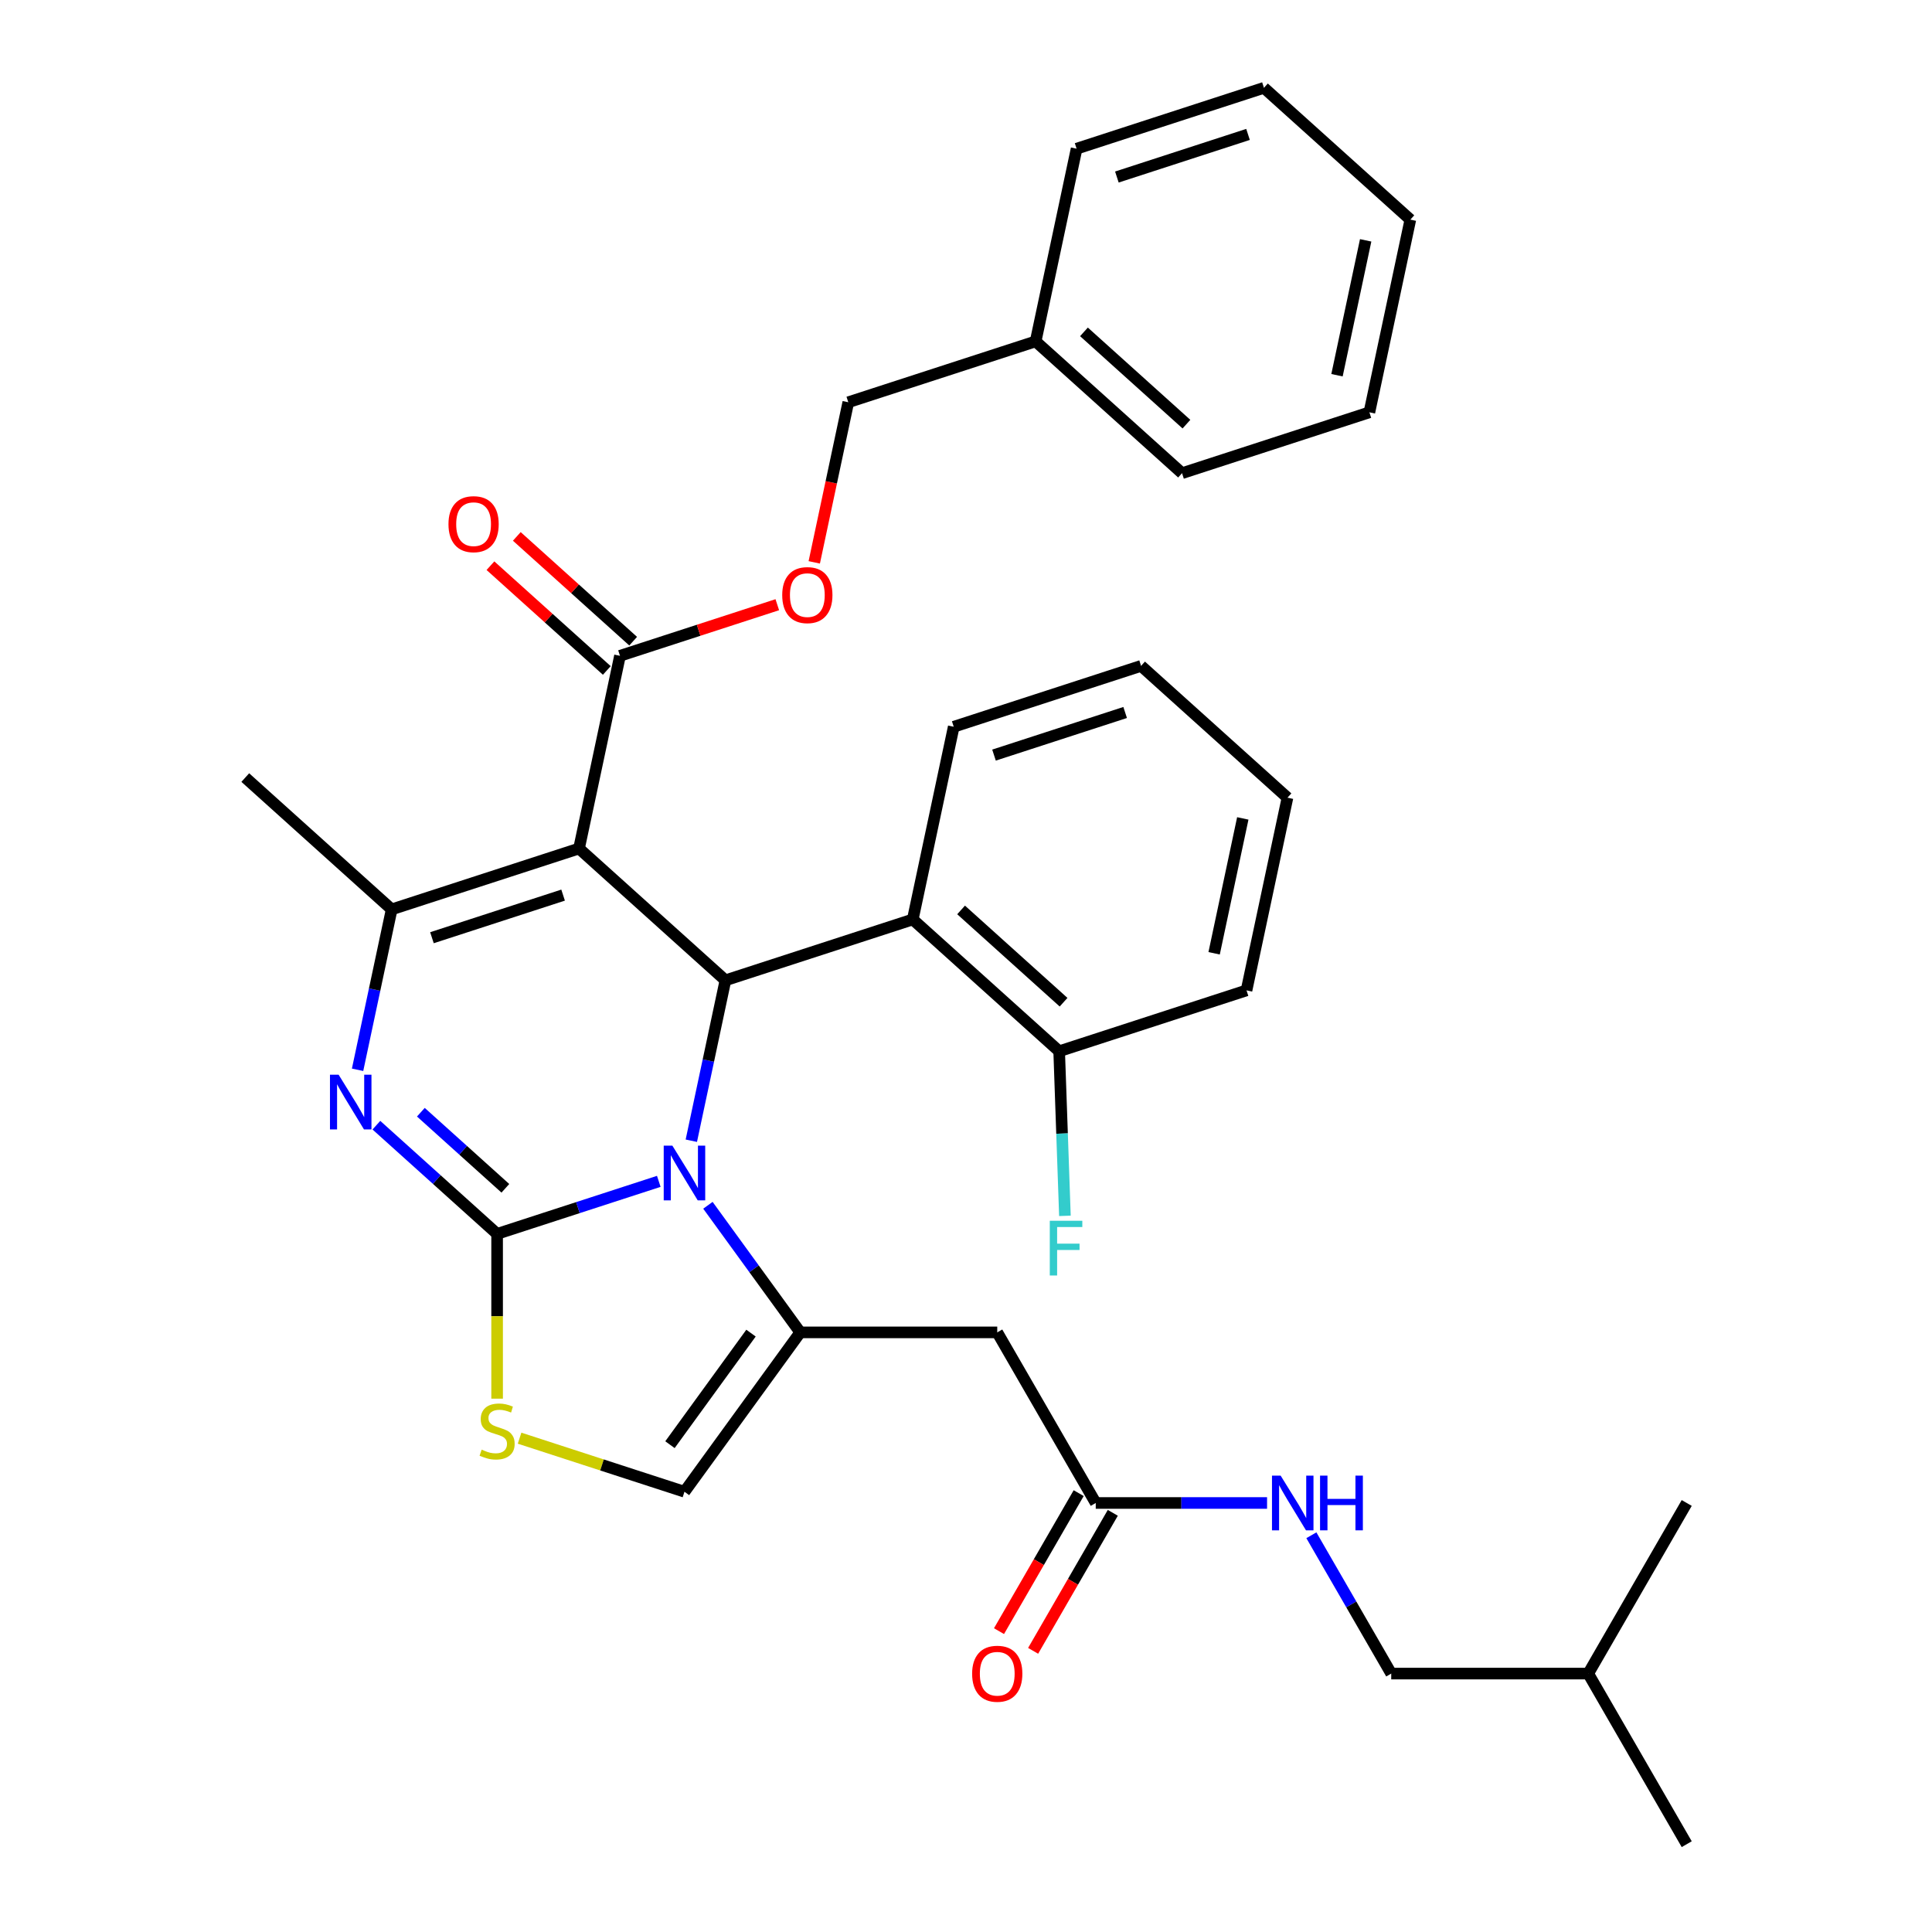 <?xml version='1.0' encoding='iso-8859-1'?>
<svg version='1.1' baseProfile='full'
              xmlns='http://www.w3.org/2000/svg'
                      xmlns:rdkit='http://www.rdkit.org/xml'
                      xmlns:xlink='http://www.w3.org/1999/xlink'
                  xml:space='preserve'
width='1000px' height='1000px' viewBox='0 0 1000 1000'>
<!-- END OF HEADER -->
<rect style='opacity:1.0;fill:#FFFFFF;stroke:none' width='1000' height='1000' x='0' y='0'> </rect>
<path class='bond-0' d='M 257.304,638.655 L 299.146,625.06' style='fill:none;fill-rule:evenodd;stroke:#000000;stroke-width:6px;stroke-linecap:butt;stroke-linejoin:miter;stroke-opacity:1' />
<path class='bond-0' d='M 299.146,625.06 L 340.987,611.465' style='fill:none;fill-rule:evenodd;stroke:#0000FF;stroke-width:6px;stroke-linecap:butt;stroke-linejoin:miter;stroke-opacity:1' />
<path class='bond-2' d='M 257.304,638.655 L 226.062,610.525' style='fill:none;fill-rule:evenodd;stroke:#000000;stroke-width:6px;stroke-linecap:butt;stroke-linejoin:miter;stroke-opacity:1' />
<path class='bond-2' d='M 226.062,610.525 L 194.819,582.394' style='fill:none;fill-rule:evenodd;stroke:#0000FF;stroke-width:6px;stroke-linecap:butt;stroke-linejoin:miter;stroke-opacity:1' />
<path class='bond-2' d='M 261.576,615.062 L 239.707,595.37' style='fill:none;fill-rule:evenodd;stroke:#000000;stroke-width:6px;stroke-linecap:butt;stroke-linejoin:miter;stroke-opacity:1' />
<path class='bond-2' d='M 239.707,595.37 L 217.837,575.679' style='fill:none;fill-rule:evenodd;stroke:#0000FF;stroke-width:6px;stroke-linecap:butt;stroke-linejoin:miter;stroke-opacity:1' />
<path class='bond-6' d='M 257.304,638.655 L 257.304,681.303' style='fill:none;fill-rule:evenodd;stroke:#000000;stroke-width:6px;stroke-linecap:butt;stroke-linejoin:miter;stroke-opacity:1' />
<path class='bond-6' d='M 257.304,681.303 L 257.304,723.95' style='fill:none;fill-rule:evenodd;stroke:#CCCC00;stroke-width:6px;stroke-linecap:butt;stroke-linejoin:miter;stroke-opacity:1' />
<path class='bond-3' d='M 357.828,590.438 L 366.652,548.925' style='fill:none;fill-rule:evenodd;stroke:#0000FF;stroke-width:6px;stroke-linecap:butt;stroke-linejoin:miter;stroke-opacity:1' />
<path class='bond-3' d='M 366.652,548.925 L 375.476,507.412' style='fill:none;fill-rule:evenodd;stroke:#000000;stroke-width:6px;stroke-linecap:butt;stroke-linejoin:miter;stroke-opacity:1' />
<path class='bond-5' d='M 366.416,623.856 L 390.313,656.747' style='fill:none;fill-rule:evenodd;stroke:#0000FF;stroke-width:6px;stroke-linecap:butt;stroke-linejoin:miter;stroke-opacity:1' />
<path class='bond-5' d='M 390.313,656.747 L 414.209,689.637' style='fill:none;fill-rule:evenodd;stroke:#000000;stroke-width:6px;stroke-linecap:butt;stroke-linejoin:miter;stroke-opacity:1' />
<path class='bond-1' d='M 299.702,439.185 L 375.476,507.412' style='fill:none;fill-rule:evenodd;stroke:#000000;stroke-width:6px;stroke-linecap:butt;stroke-linejoin:miter;stroke-opacity:1' />
<path class='bond-8' d='M 299.702,439.185 L 320.902,339.45' style='fill:none;fill-rule:evenodd;stroke:#000000;stroke-width:6px;stroke-linecap:butt;stroke-linejoin:miter;stroke-opacity:1' />
<path class='bond-35' d='M 299.702,439.185 L 202.73,470.694' style='fill:none;fill-rule:evenodd;stroke:#000000;stroke-width:6px;stroke-linecap:butt;stroke-linejoin:miter;stroke-opacity:1' />
<path class='bond-35' d='M 291.458,463.306 L 223.577,485.362' style='fill:none;fill-rule:evenodd;stroke:#000000;stroke-width:6px;stroke-linecap:butt;stroke-linejoin:miter;stroke-opacity:1' />
<path class='bond-4' d='M 185.082,553.72 L 193.906,512.207' style='fill:none;fill-rule:evenodd;stroke:#0000FF;stroke-width:6px;stroke-linecap:butt;stroke-linejoin:miter;stroke-opacity:1' />
<path class='bond-4' d='M 193.906,512.207 L 202.73,470.694' style='fill:none;fill-rule:evenodd;stroke:#000000;stroke-width:6px;stroke-linecap:butt;stroke-linejoin:miter;stroke-opacity:1' />
<path class='bond-7' d='M 375.476,507.412 L 472.449,475.904' style='fill:none;fill-rule:evenodd;stroke:#000000;stroke-width:6px;stroke-linecap:butt;stroke-linejoin:miter;stroke-opacity:1' />
<path class='bond-17' d='M 202.73,470.694 L 126.956,402.467' style='fill:none;fill-rule:evenodd;stroke:#000000;stroke-width:6px;stroke-linecap:butt;stroke-linejoin:miter;stroke-opacity:1' />
<path class='bond-9' d='M 414.209,689.637 L 516.172,689.637' style='fill:none;fill-rule:evenodd;stroke:#000000;stroke-width:6px;stroke-linecap:butt;stroke-linejoin:miter;stroke-opacity:1' />
<path class='bond-34' d='M 414.209,689.637 L 354.277,772.127' style='fill:none;fill-rule:evenodd;stroke:#000000;stroke-width:6px;stroke-linecap:butt;stroke-linejoin:miter;stroke-opacity:1' />
<path class='bond-34' d='M 388.721,690.024 L 346.768,747.767' style='fill:none;fill-rule:evenodd;stroke:#000000;stroke-width:6px;stroke-linecap:butt;stroke-linejoin:miter;stroke-opacity:1' />
<path class='bond-10' d='M 268.933,744.397 L 311.605,758.262' style='fill:none;fill-rule:evenodd;stroke:#CCCC00;stroke-width:6px;stroke-linecap:butt;stroke-linejoin:miter;stroke-opacity:1' />
<path class='bond-10' d='M 311.605,758.262 L 354.277,772.127' style='fill:none;fill-rule:evenodd;stroke:#000000;stroke-width:6px;stroke-linecap:butt;stroke-linejoin:miter;stroke-opacity:1' />
<path class='bond-13' d='M 472.449,475.904 L 548.222,544.13' style='fill:none;fill-rule:evenodd;stroke:#000000;stroke-width:6px;stroke-linecap:butt;stroke-linejoin:miter;stroke-opacity:1' />
<path class='bond-13' d='M 497.46,470.983 L 550.502,518.742' style='fill:none;fill-rule:evenodd;stroke:#000000;stroke-width:6px;stroke-linecap:butt;stroke-linejoin:miter;stroke-opacity:1' />
<path class='bond-21' d='M 472.449,475.904 L 493.648,376.168' style='fill:none;fill-rule:evenodd;stroke:#000000;stroke-width:6px;stroke-linecap:butt;stroke-linejoin:miter;stroke-opacity:1' />
<path class='bond-12' d='M 320.902,339.45 L 361.614,326.222' style='fill:none;fill-rule:evenodd;stroke:#000000;stroke-width:6px;stroke-linecap:butt;stroke-linejoin:miter;stroke-opacity:1' />
<path class='bond-12' d='M 361.614,326.222 L 402.326,312.994' style='fill:none;fill-rule:evenodd;stroke:#FF0000;stroke-width:6px;stroke-linecap:butt;stroke-linejoin:miter;stroke-opacity:1' />
<path class='bond-15' d='M 327.724,331.873 L 297.612,304.759' style='fill:none;fill-rule:evenodd;stroke:#000000;stroke-width:6px;stroke-linecap:butt;stroke-linejoin:miter;stroke-opacity:1' />
<path class='bond-15' d='M 297.612,304.759 L 267.5,277.646' style='fill:none;fill-rule:evenodd;stroke:#FF0000;stroke-width:6px;stroke-linecap:butt;stroke-linejoin:miter;stroke-opacity:1' />
<path class='bond-15' d='M 314.079,347.027 L 283.967,319.914' style='fill:none;fill-rule:evenodd;stroke:#000000;stroke-width:6px;stroke-linecap:butt;stroke-linejoin:miter;stroke-opacity:1' />
<path class='bond-15' d='M 283.967,319.914 L 253.855,292.801' style='fill:none;fill-rule:evenodd;stroke:#FF0000;stroke-width:6px;stroke-linecap:butt;stroke-linejoin:miter;stroke-opacity:1' />
<path class='bond-11' d='M 516.172,689.637 L 567.154,777.94' style='fill:none;fill-rule:evenodd;stroke:#000000;stroke-width:6px;stroke-linecap:butt;stroke-linejoin:miter;stroke-opacity:1' />
<path class='bond-14' d='M 567.154,777.94 L 611.491,777.94' style='fill:none;fill-rule:evenodd;stroke:#000000;stroke-width:6px;stroke-linecap:butt;stroke-linejoin:miter;stroke-opacity:1' />
<path class='bond-14' d='M 611.491,777.94 L 655.828,777.94' style='fill:none;fill-rule:evenodd;stroke:#0000FF;stroke-width:6px;stroke-linecap:butt;stroke-linejoin:miter;stroke-opacity:1' />
<path class='bond-16' d='M 558.324,772.842 L 537.703,808.559' style='fill:none;fill-rule:evenodd;stroke:#000000;stroke-width:6px;stroke-linecap:butt;stroke-linejoin:miter;stroke-opacity:1' />
<path class='bond-16' d='M 537.703,808.559 L 517.081,844.275' style='fill:none;fill-rule:evenodd;stroke:#FF0000;stroke-width:6px;stroke-linecap:butt;stroke-linejoin:miter;stroke-opacity:1' />
<path class='bond-16' d='M 575.984,783.038 L 555.363,818.755' style='fill:none;fill-rule:evenodd;stroke:#000000;stroke-width:6px;stroke-linecap:butt;stroke-linejoin:miter;stroke-opacity:1' />
<path class='bond-16' d='M 555.363,818.755 L 534.742,854.472' style='fill:none;fill-rule:evenodd;stroke:#FF0000;stroke-width:6px;stroke-linecap:butt;stroke-linejoin:miter;stroke-opacity:1' />
<path class='bond-18' d='M 421.46,291.073 L 430.267,249.639' style='fill:none;fill-rule:evenodd;stroke:#FF0000;stroke-width:6px;stroke-linecap:butt;stroke-linejoin:miter;stroke-opacity:1' />
<path class='bond-18' d='M 430.267,249.639 L 439.074,208.206' style='fill:none;fill-rule:evenodd;stroke:#000000;stroke-width:6px;stroke-linecap:butt;stroke-linejoin:miter;stroke-opacity:1' />
<path class='bond-19' d='M 548.222,544.13 L 549.712,586.726' style='fill:none;fill-rule:evenodd;stroke:#000000;stroke-width:6px;stroke-linecap:butt;stroke-linejoin:miter;stroke-opacity:1' />
<path class='bond-19' d='M 549.712,586.726 L 551.202,629.322' style='fill:none;fill-rule:evenodd;stroke:#33CCCC;stroke-width:6px;stroke-linecap:butt;stroke-linejoin:miter;stroke-opacity:1' />
<path class='bond-23' d='M 548.222,544.13 L 645.195,512.622' style='fill:none;fill-rule:evenodd;stroke:#000000;stroke-width:6px;stroke-linecap:butt;stroke-linejoin:miter;stroke-opacity:1' />
<path class='bond-20' d='M 678.764,794.649 L 699.432,830.446' style='fill:none;fill-rule:evenodd;stroke:#0000FF;stroke-width:6px;stroke-linecap:butt;stroke-linejoin:miter;stroke-opacity:1' />
<path class='bond-20' d='M 699.432,830.446 L 720.099,866.243' style='fill:none;fill-rule:evenodd;stroke:#000000;stroke-width:6px;stroke-linecap:butt;stroke-linejoin:miter;stroke-opacity:1' />
<path class='bond-22' d='M 439.074,208.206 L 536.047,176.698' style='fill:none;fill-rule:evenodd;stroke:#000000;stroke-width:6px;stroke-linecap:butt;stroke-linejoin:miter;stroke-opacity:1' />
<path class='bond-24' d='M 720.099,866.243 L 822.062,866.243' style='fill:none;fill-rule:evenodd;stroke:#000000;stroke-width:6px;stroke-linecap:butt;stroke-linejoin:miter;stroke-opacity:1' />
<path class='bond-27' d='M 493.648,376.168 L 590.621,344.66' style='fill:none;fill-rule:evenodd;stroke:#000000;stroke-width:6px;stroke-linecap:butt;stroke-linejoin:miter;stroke-opacity:1' />
<path class='bond-27' d='M 514.496,390.837 L 582.377,368.781' style='fill:none;fill-rule:evenodd;stroke:#000000;stroke-width:6px;stroke-linecap:butt;stroke-linejoin:miter;stroke-opacity:1' />
<path class='bond-25' d='M 536.047,176.698 L 611.82,244.925' style='fill:none;fill-rule:evenodd;stroke:#000000;stroke-width:6px;stroke-linecap:butt;stroke-linejoin:miter;stroke-opacity:1' />
<path class='bond-25' d='M 561.058,171.777 L 614.1,219.536' style='fill:none;fill-rule:evenodd;stroke:#000000;stroke-width:6px;stroke-linecap:butt;stroke-linejoin:miter;stroke-opacity:1' />
<path class='bond-26' d='M 536.047,176.698 L 557.246,76.963' style='fill:none;fill-rule:evenodd;stroke:#000000;stroke-width:6px;stroke-linecap:butt;stroke-linejoin:miter;stroke-opacity:1' />
<path class='bond-30' d='M 645.195,512.622 L 666.394,412.887' style='fill:none;fill-rule:evenodd;stroke:#000000;stroke-width:6px;stroke-linecap:butt;stroke-linejoin:miter;stroke-opacity:1' />
<path class='bond-30' d='M 628.428,493.422 L 643.268,423.607' style='fill:none;fill-rule:evenodd;stroke:#000000;stroke-width:6px;stroke-linecap:butt;stroke-linejoin:miter;stroke-opacity:1' />
<path class='bond-28' d='M 822.062,866.243 L 873.044,954.545' style='fill:none;fill-rule:evenodd;stroke:#000000;stroke-width:6px;stroke-linecap:butt;stroke-linejoin:miter;stroke-opacity:1' />
<path class='bond-29' d='M 822.062,866.243 L 873.044,777.94' style='fill:none;fill-rule:evenodd;stroke:#000000;stroke-width:6px;stroke-linecap:butt;stroke-linejoin:miter;stroke-opacity:1' />
<path class='bond-32' d='M 611.82,244.925 L 708.793,213.416' style='fill:none;fill-rule:evenodd;stroke:#000000;stroke-width:6px;stroke-linecap:butt;stroke-linejoin:miter;stroke-opacity:1' />
<path class='bond-31' d='M 557.246,76.963 L 654.219,45.455' style='fill:none;fill-rule:evenodd;stroke:#000000;stroke-width:6px;stroke-linecap:butt;stroke-linejoin:miter;stroke-opacity:1' />
<path class='bond-31' d='M 578.094,91.631 L 645.975,69.575' style='fill:none;fill-rule:evenodd;stroke:#000000;stroke-width:6px;stroke-linecap:butt;stroke-linejoin:miter;stroke-opacity:1' />
<path class='bond-36' d='M 590.621,344.66 L 666.394,412.887' style='fill:none;fill-rule:evenodd;stroke:#000000;stroke-width:6px;stroke-linecap:butt;stroke-linejoin:miter;stroke-opacity:1' />
<path class='bond-33' d='M 654.219,45.455 L 729.993,113.681' style='fill:none;fill-rule:evenodd;stroke:#000000;stroke-width:6px;stroke-linecap:butt;stroke-linejoin:miter;stroke-opacity:1' />
<path class='bond-37' d='M 708.793,213.416 L 729.993,113.681' style='fill:none;fill-rule:evenodd;stroke:#000000;stroke-width:6px;stroke-linecap:butt;stroke-linejoin:miter;stroke-opacity:1' />
<path class='bond-37' d='M 692.026,194.216 L 706.866,124.402' style='fill:none;fill-rule:evenodd;stroke:#000000;stroke-width:6px;stroke-linecap:butt;stroke-linejoin:miter;stroke-opacity:1' />
<path  class='atom-1' d='M 348.017 592.987
L 357.297 607.987
Q 358.217 609.467, 359.697 612.147
Q 361.177 614.827, 361.257 614.987
L 361.257 592.987
L 365.017 592.987
L 365.017 621.307
L 361.137 621.307
L 351.177 604.907
Q 350.017 602.987, 348.777 600.787
Q 347.577 598.587, 347.217 597.907
L 347.217 621.307
L 343.537 621.307
L 343.537 592.987
L 348.017 592.987
' fill='#0000FF'/>
<path  class='atom-3' d='M 175.27 556.269
L 184.55 571.269
Q 185.47 572.749, 186.95 575.429
Q 188.43 578.109, 188.51 578.269
L 188.51 556.269
L 192.27 556.269
L 192.27 584.589
L 188.39 584.589
L 178.43 568.189
Q 177.27 566.269, 176.03 564.069
Q 174.83 561.869, 174.47 561.189
L 174.47 584.589
L 170.79 584.589
L 170.79 556.269
L 175.27 556.269
' fill='#0000FF'/>
<path  class='atom-7' d='M 249.304 750.339
Q 249.624 750.459, 250.944 751.019
Q 252.264 751.579, 253.704 751.939
Q 255.184 752.259, 256.624 752.259
Q 259.304 752.259, 260.864 750.979
Q 262.424 749.659, 262.424 747.379
Q 262.424 745.819, 261.624 744.859
Q 260.864 743.899, 259.664 743.379
Q 258.464 742.859, 256.464 742.259
Q 253.944 741.499, 252.424 740.779
Q 250.944 740.059, 249.864 738.539
Q 248.824 737.019, 248.824 734.459
Q 248.824 730.899, 251.224 728.699
Q 253.664 726.499, 258.464 726.499
Q 261.744 726.499, 265.464 728.059
L 264.544 731.139
Q 261.144 729.739, 258.584 729.739
Q 255.824 729.739, 254.304 730.899
Q 252.784 732.019, 252.824 733.979
Q 252.824 735.499, 253.584 736.419
Q 254.384 737.339, 255.504 737.859
Q 256.664 738.379, 258.584 738.979
Q 261.144 739.779, 262.664 740.579
Q 264.184 741.379, 265.264 743.019
Q 266.384 744.619, 266.384 747.379
Q 266.384 751.299, 263.744 753.419
Q 261.144 755.499, 256.784 755.499
Q 254.264 755.499, 252.344 754.939
Q 250.464 754.419, 248.224 753.499
L 249.304 750.339
' fill='#CCCC00'/>
<path  class='atom-13' d='M 404.875 308.022
Q 404.875 301.222, 408.235 297.422
Q 411.595 293.622, 417.875 293.622
Q 424.155 293.622, 427.515 297.422
Q 430.875 301.222, 430.875 308.022
Q 430.875 314.902, 427.475 318.822
Q 424.075 322.702, 417.875 322.702
Q 411.635 322.702, 408.235 318.822
Q 404.875 314.942, 404.875 308.022
M 417.875 319.502
Q 422.195 319.502, 424.515 316.622
Q 426.875 313.702, 426.875 308.022
Q 426.875 302.462, 424.515 299.662
Q 422.195 296.822, 417.875 296.822
Q 413.555 296.822, 411.195 299.622
Q 408.875 302.422, 408.875 308.022
Q 408.875 313.742, 411.195 316.622
Q 413.555 319.502, 417.875 319.502
' fill='#FF0000'/>
<path  class='atom-15' d='M 662.857 763.78
L 672.137 778.78
Q 673.057 780.26, 674.537 782.94
Q 676.017 785.62, 676.097 785.78
L 676.097 763.78
L 679.857 763.78
L 679.857 792.1
L 675.977 792.1
L 666.017 775.7
Q 664.857 773.78, 663.617 771.58
Q 662.417 769.38, 662.057 768.7
L 662.057 792.1
L 658.377 792.1
L 658.377 763.78
L 662.857 763.78
' fill='#0000FF'/>
<path  class='atom-15' d='M 683.257 763.78
L 687.097 763.78
L 687.097 775.82
L 701.577 775.82
L 701.577 763.78
L 705.417 763.78
L 705.417 792.1
L 701.577 792.1
L 701.577 779.02
L 687.097 779.02
L 687.097 792.1
L 683.257 792.1
L 683.257 763.78
' fill='#0000FF'/>
<path  class='atom-16' d='M 232.128 271.303
Q 232.128 264.503, 235.488 260.703
Q 238.848 256.903, 245.128 256.903
Q 251.408 256.903, 254.768 260.703
Q 258.128 264.503, 258.128 271.303
Q 258.128 278.183, 254.728 282.103
Q 251.328 285.983, 245.128 285.983
Q 238.888 285.983, 235.488 282.103
Q 232.128 278.223, 232.128 271.303
M 245.128 282.783
Q 249.448 282.783, 251.768 279.903
Q 254.128 276.983, 254.128 271.303
Q 254.128 265.743, 251.768 262.943
Q 249.448 260.103, 245.128 260.103
Q 240.808 260.103, 238.448 262.903
Q 236.128 265.703, 236.128 271.303
Q 236.128 277.023, 238.448 279.903
Q 240.808 282.783, 245.128 282.783
' fill='#FF0000'/>
<path  class='atom-17' d='M 503.172 866.323
Q 503.172 859.523, 506.532 855.723
Q 509.892 851.923, 516.172 851.923
Q 522.452 851.923, 525.812 855.723
Q 529.172 859.523, 529.172 866.323
Q 529.172 873.203, 525.772 877.123
Q 522.372 881.003, 516.172 881.003
Q 509.932 881.003, 506.532 877.123
Q 503.172 873.243, 503.172 866.323
M 516.172 877.803
Q 520.492 877.803, 522.812 874.923
Q 525.172 872.003, 525.172 866.323
Q 525.172 860.763, 522.812 857.963
Q 520.492 855.123, 516.172 855.123
Q 511.852 855.123, 509.492 857.923
Q 507.172 860.723, 507.172 866.323
Q 507.172 872.043, 509.492 874.923
Q 511.852 877.803, 516.172 877.803
' fill='#FF0000'/>
<path  class='atom-20' d='M 543.366 631.871
L 560.206 631.871
L 560.206 635.111
L 547.166 635.111
L 547.166 643.711
L 558.766 643.711
L 558.766 646.991
L 547.166 646.991
L 547.166 660.191
L 543.366 660.191
L 543.366 631.871
' fill='#33CCCC'/>
</svg>
